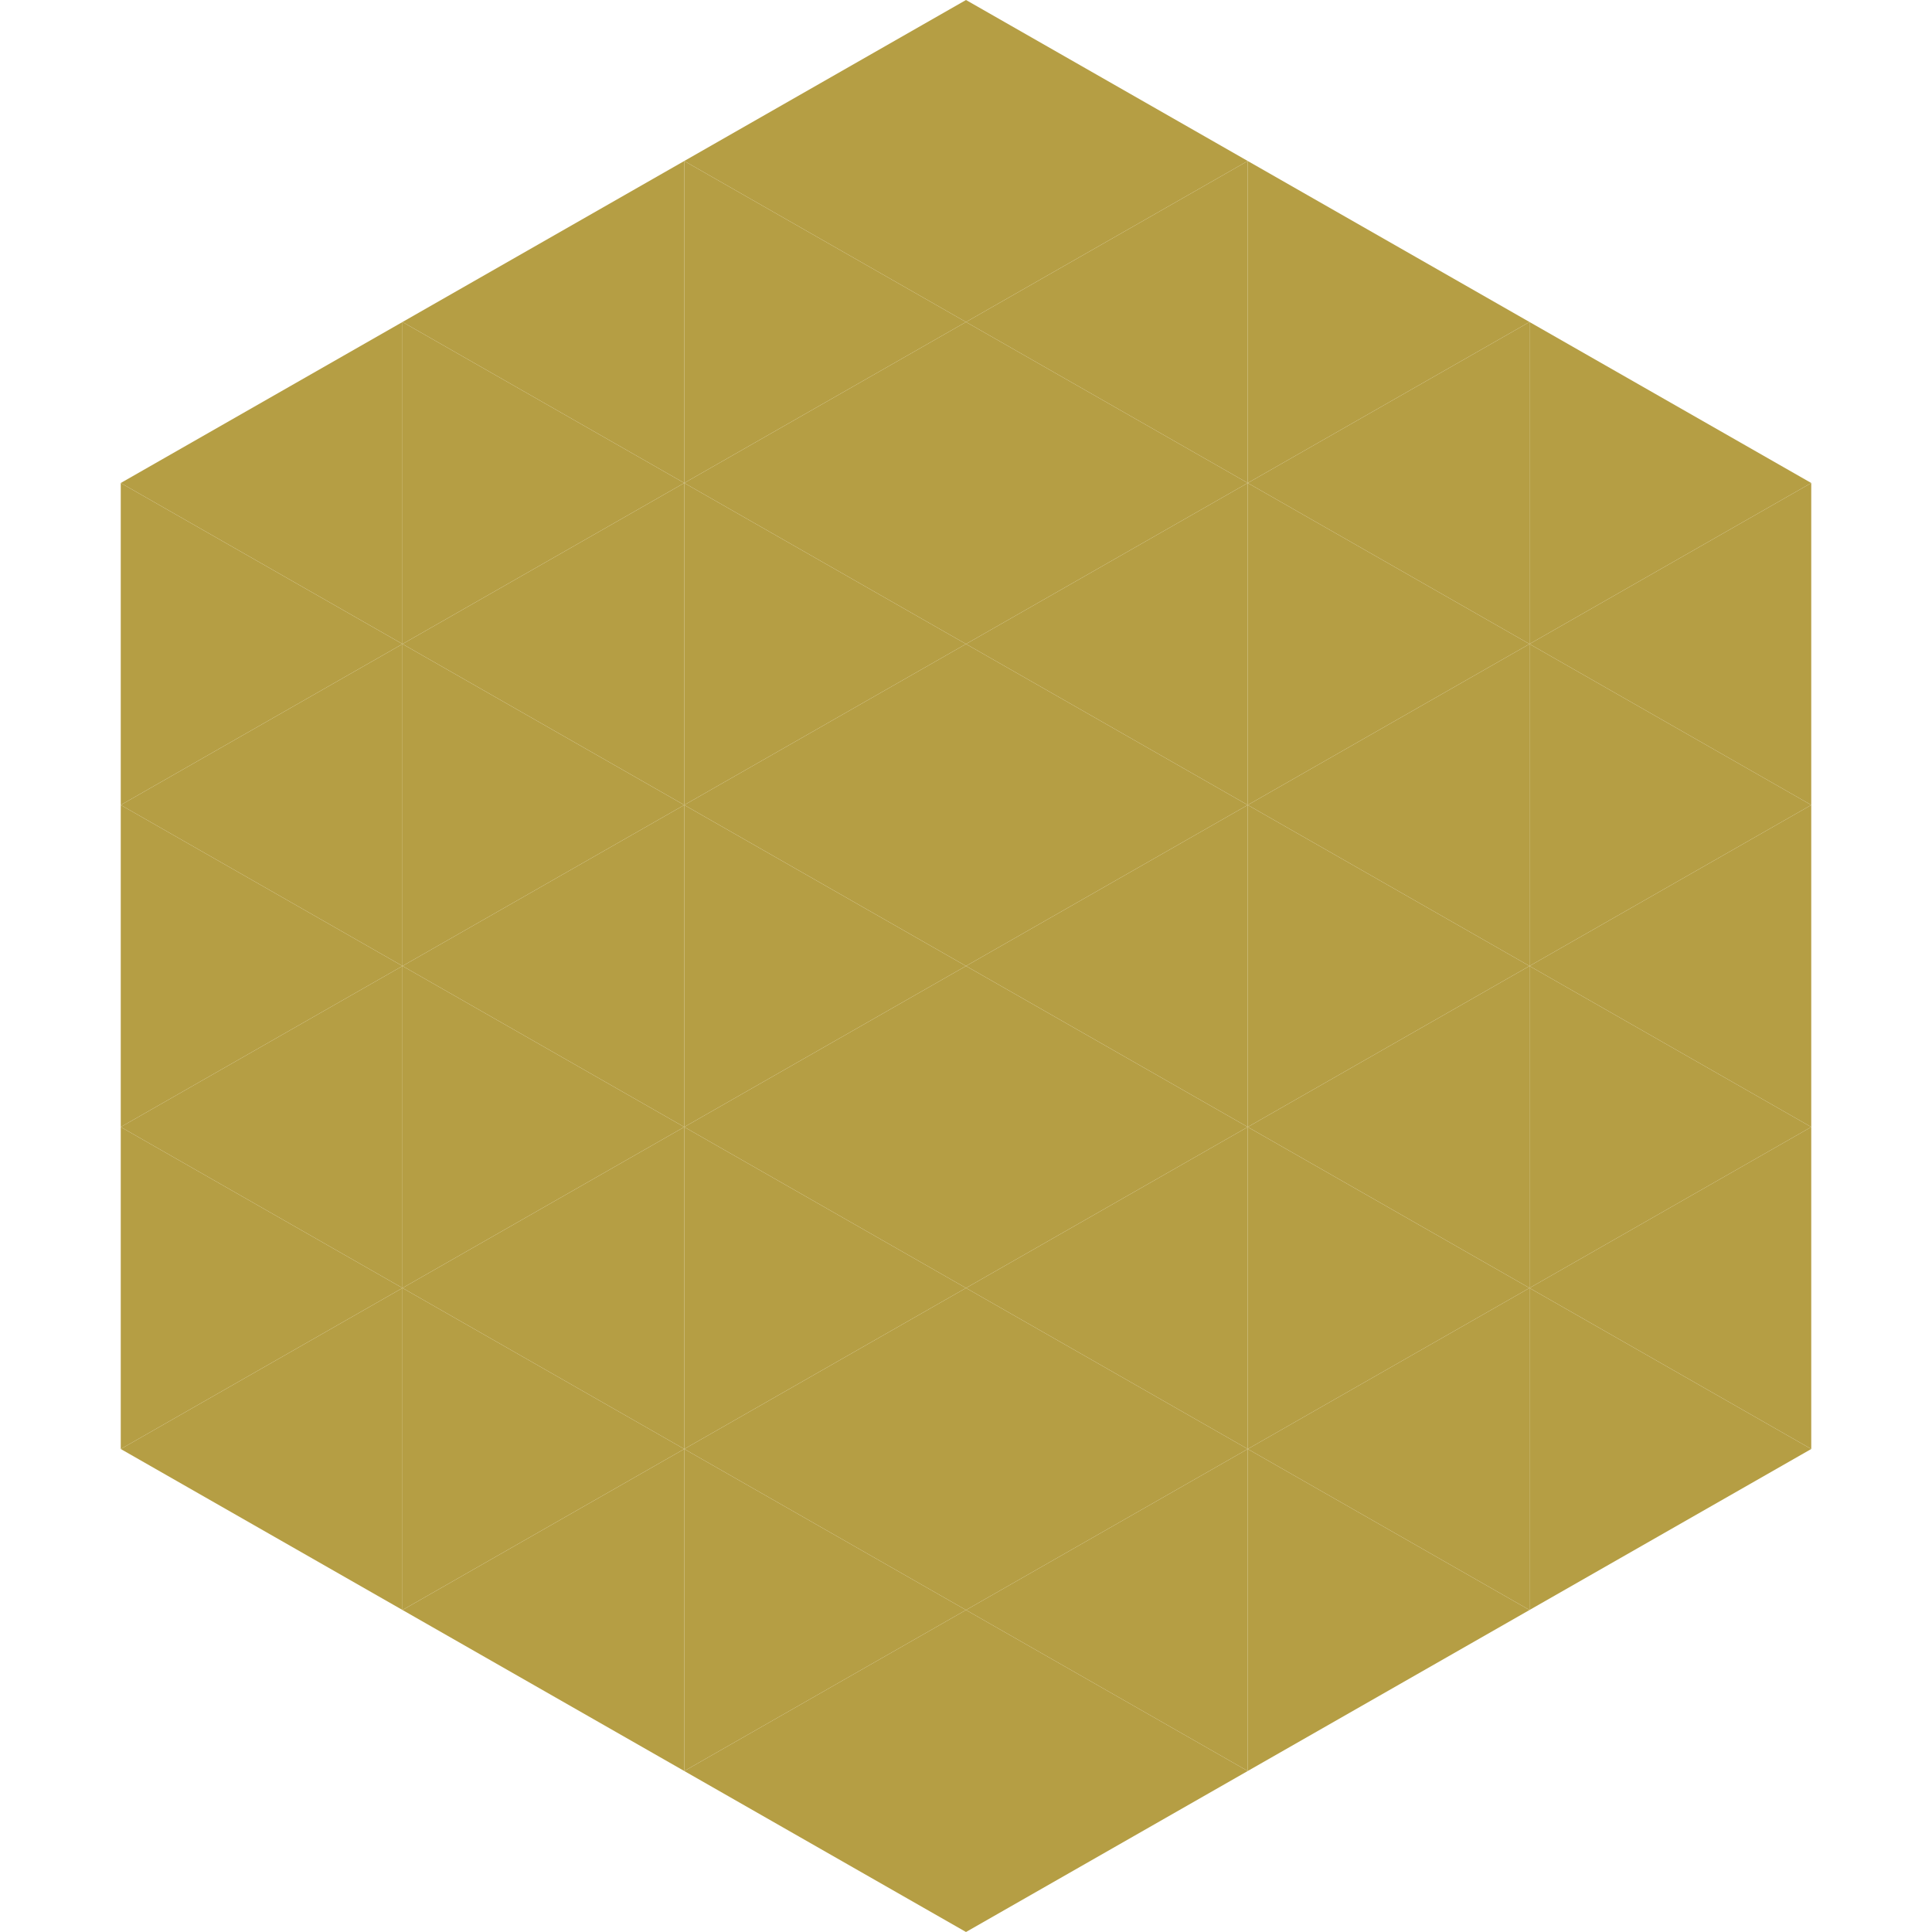 <?xml version="1.0"?>
<!-- Generated by SVGo -->
<svg width="240" height="240"
     xmlns="http://www.w3.org/2000/svg"
     xmlns:xlink="http://www.w3.org/1999/xlink">
<polygon points="50,40 15,60 50,80" style="fill:rgb(181,158,68)" />
<polygon points="190,40 225,60 190,80" style="fill:rgb(181,158,68)" />
<polygon points="15,60 50,80 15,100" style="fill:rgb(181,158,68)" />
<polygon points="225,60 190,80 225,100" style="fill:rgb(181,158,68)" />
<polygon points="50,80 15,100 50,120" style="fill:rgb(181,158,68)" />
<polygon points="190,80 225,100 190,120" style="fill:rgb(181,158,68)" />
<polygon points="15,100 50,120 15,140" style="fill:rgb(181,158,68)" />
<polygon points="225,100 190,120 225,140" style="fill:rgb(181,158,68)" />
<polygon points="50,120 15,140 50,160" style="fill:rgb(181,158,68)" />
<polygon points="190,120 225,140 190,160" style="fill:rgb(181,158,68)" />
<polygon points="15,140 50,160 15,180" style="fill:rgb(181,158,68)" />
<polygon points="225,140 190,160 225,180" style="fill:rgb(181,158,68)" />
<polygon points="50,160 15,180 50,200" style="fill:rgb(181,158,68)" />
<polygon points="190,160 225,180 190,200" style="fill:rgb(181,158,68)" />
<polygon points="15,180 50,200 15,220" style="fill:rgb(255,255,255); fill-opacity:0" />
<polygon points="225,180 190,200 225,220" style="fill:rgb(255,255,255); fill-opacity:0" />
<polygon points="50,0 85,20 50,40" style="fill:rgb(255,255,255); fill-opacity:0" />
<polygon points="190,0 155,20 190,40" style="fill:rgb(255,255,255); fill-opacity:0" />
<polygon points="85,20 50,40 85,60" style="fill:rgb(181,158,68)" />
<polygon points="155,20 190,40 155,60" style="fill:rgb(181,158,68)" />
<polygon points="50,40 85,60 50,80" style="fill:rgb(181,158,68)" />
<polygon points="190,40 155,60 190,80" style="fill:rgb(181,158,68)" />
<polygon points="85,60 50,80 85,100" style="fill:rgb(181,158,68)" />
<polygon points="155,60 190,80 155,100" style="fill:rgb(181,158,68)" />
<polygon points="50,80 85,100 50,120" style="fill:rgb(181,158,68)" />
<polygon points="190,80 155,100 190,120" style="fill:rgb(181,158,68)" />
<polygon points="85,100 50,120 85,140" style="fill:rgb(181,158,68)" />
<polygon points="155,100 190,120 155,140" style="fill:rgb(181,158,68)" />
<polygon points="50,120 85,140 50,160" style="fill:rgb(181,158,68)" />
<polygon points="190,120 155,140 190,160" style="fill:rgb(181,158,68)" />
<polygon points="85,140 50,160 85,180" style="fill:rgb(181,158,68)" />
<polygon points="155,140 190,160 155,180" style="fill:rgb(181,158,68)" />
<polygon points="50,160 85,180 50,200" style="fill:rgb(181,158,68)" />
<polygon points="190,160 155,180 190,200" style="fill:rgb(181,158,68)" />
<polygon points="85,180 50,200 85,220" style="fill:rgb(181,158,68)" />
<polygon points="155,180 190,200 155,220" style="fill:rgb(181,158,68)" />
<polygon points="120,0 85,20 120,40" style="fill:rgb(181,158,68)" />
<polygon points="120,0 155,20 120,40" style="fill:rgb(181,158,68)" />
<polygon points="85,20 120,40 85,60" style="fill:rgb(181,158,68)" />
<polygon points="155,20 120,40 155,60" style="fill:rgb(181,158,68)" />
<polygon points="120,40 85,60 120,80" style="fill:rgb(181,158,68)" />
<polygon points="120,40 155,60 120,80" style="fill:rgb(181,158,68)" />
<polygon points="85,60 120,80 85,100" style="fill:rgb(181,158,68)" />
<polygon points="155,60 120,80 155,100" style="fill:rgb(181,158,68)" />
<polygon points="120,80 85,100 120,120" style="fill:rgb(181,158,68)" />
<polygon points="120,80 155,100 120,120" style="fill:rgb(181,158,68)" />
<polygon points="85,100 120,120 85,140" style="fill:rgb(181,158,68)" />
<polygon points="155,100 120,120 155,140" style="fill:rgb(181,158,68)" />
<polygon points="120,120 85,140 120,160" style="fill:rgb(181,158,68)" />
<polygon points="120,120 155,140 120,160" style="fill:rgb(181,158,68)" />
<polygon points="85,140 120,160 85,180" style="fill:rgb(181,158,68)" />
<polygon points="155,140 120,160 155,180" style="fill:rgb(181,158,68)" />
<polygon points="120,160 85,180 120,200" style="fill:rgb(181,158,68)" />
<polygon points="120,160 155,180 120,200" style="fill:rgb(181,158,68)" />
<polygon points="85,180 120,200 85,220" style="fill:rgb(181,158,68)" />
<polygon points="155,180 120,200 155,220" style="fill:rgb(181,158,68)" />
<polygon points="120,200 85,220 120,240" style="fill:rgb(181,158,68)" />
<polygon points="120,200 155,220 120,240" style="fill:rgb(181,158,68)" />
<polygon points="85,220 120,240 85,260" style="fill:rgb(255,255,255); fill-opacity:0" />
<polygon points="155,220 120,240 155,260" style="fill:rgb(255,255,255); fill-opacity:0" />
</svg>
